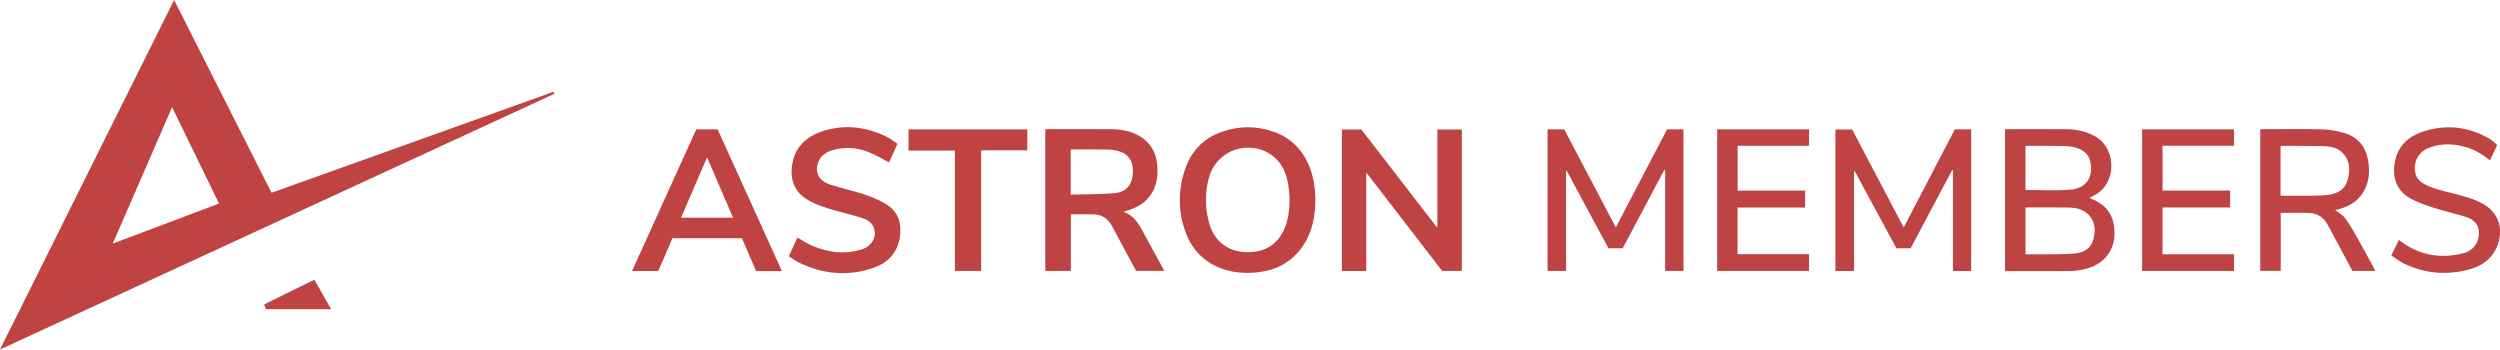 <?xml version="1.0" encoding="UTF-8"?>
<svg id="Camada_2" data-name="Camada 2" xmlns="http://www.w3.org/2000/svg" viewBox="0 0 757.71 105.93">
  <defs>
    <style>
      .cls-1 {
        fill: #c04343;
      }
    </style>
  </defs>
  <g id="Camada_1-2" data-name="Camada 1">
    <path class="cls-1" d="M412.59,39.22c7.59,9.83,15.21,19.7,22.83,29.57.07-.03.15-.06.22-.09v-29.46h7.42v42.87h-5.97c-7.55-9.79-15.19-19.71-23-29.84v29.86h-7.38v-42.9h5.88Z"/>
    <path class="cls-1" d="M316.81,39.2c.28-.02.48-.05.69-.05,6.41,0,12.82-.04,19.23.01,3,.03,5.95.51,8.57,2.04,4.15,2.44,5.62,6.29,5.52,10.91-.06,2.52-.63,4.88-2.09,6.98-1.69,2.43-4.1,3.81-6.87,4.65-.42.13-.85.24-1.29.46,2.69.99,4.21,3.06,5.48,5.39,2.25,4.14,4.52,8.27,6.85,12.51h-8.56c-1.11-2.05-2.26-4.19-3.41-6.32-1.29-2.39-2.59-4.77-3.85-7.17-1.22-2.32-3.08-3.63-5.76-3.65-2.22-.02-4.44,0-6.76,0v17.15h-7.75v-42.92h0ZM324.52,58.98c4.45-.12,8.81-.06,13.13-.41,3.72-.31,5.51-2.52,5.72-6.24.19-3.44-1.38-5.76-4.53-6.59-.95-.25-1.95-.4-2.94-.41-3.5-.06-7.01-.04-10.51-.05-.27,0-.55.05-.87.07v13.64h0Z"/>
    <path class="cls-1" d="M398.7,60.26c-.04,5.3-.95,10.09-3.81,14.29-3.51,5.12-8.53,7.63-14.67,8.07-3.24.23-6.43,0-9.52-1.07-5.45-1.88-9.21-5.55-11.25-10.86-2.39-6.24-2.45-12.64-.42-18.97,1.8-5.6,5.44-9.68,11.06-11.7,5.33-1.91,10.75-1.94,16.1-.03,4.94,1.77,8.36,5.18,10.46,9.99,1.48,3.4,1.94,6.96,2.05,10.29h0ZM390.85,59.76c-.11-1.09-.19-2.5-.43-3.88-.59-3.43-1.87-6.56-4.76-8.69-7-5.17-16.89-1.78-19.22,6.56-1.22,4.37-1.23,8.8-.16,13.18,1.45,5.99,5.67,9.38,11.61,9.5,5.14.09,9.01-2.01,11.24-6.75,1.43-3.04,1.69-6.31,1.73-9.92Z"/>
    <path class="cls-1" d="M597.46,82.13h-5.55v-30.5c-.08-.03-.16-.06-.24-.09-4.19,7.89-8.38,15.79-12.58,23.7h-4.33c-4.18-7.74-8.41-15.57-12.63-23.4-.06.02-.13.03-.2.05v30.24h-5.64v-42.89h5.07c5.15,9.78,10.34,19.66,15.62,29.69,5.22-10,10.36-19.84,15.51-29.73h4.94v42.93h0Z"/>
    <path class="cls-1" d="M504.42,51.5c-4.2,7.91-8.39,15.82-12.6,23.74h-4.32c-4.23-7.83-8.45-15.66-12.67-23.49-.06.02-.12.04-.18.06v30.3h-5.61v-42.92h5.04c5.15,9.8,10.33,19.64,15.65,29.74,5.26-10.07,10.39-19.9,15.53-29.74h4.97v42.93h-5.55v-30.56c-.08-.02-.17-.03-.25-.05h0Z"/>
    <path class="cls-1" d="M607.69,82.18v-43.03h1c5.84,0,11.68-.03,17.53.01,3.29.03,6.43.67,9.29,2.48,5.88,3.73,6.19,14.04-.91,17.65-.41.21-.81.42-1.36.71.81.35,1.51.61,2.17.96,2.94,1.54,4.75,3.94,5.25,7.23.48,3.08.22,6.05-1.61,8.72-1.96,2.86-4.84,4.24-8.13,4.85-1.42.27-2.87.4-4.32.4-6.02.04-12.04.02-18.06.02h-.87,0ZM613.89,77.09c2.01,0,3.95.03,5.88,0,2.97-.05,5.94,0,8.89-.25,2.61-.22,4.92-1.29,5.73-4.08.84-2.92.73-5.75-1.72-7.99-1.57-1.44-3.58-1.81-5.6-1.86-4.14-.09-8.28-.05-12.41-.06-.24,0-.48.04-.76.07v14.17h0ZM613.89,57.57c4.59,0,9.1.31,13.55-.08,5.94-.51,7.18-5.17,5.88-9.21-.39-1.22-1.21-2.11-2.33-2.75-1.68-.95-3.51-1.25-5.39-1.28-3.01-.05-6.01-.03-9.02-.05h-2.68v13.37h0Z"/>
    <path class="cls-1" d="M217.5,39.19h-6.46c-6.48,14.28-12.96,28.57-19.48,42.95h7.96c1.44-3.34,2.86-6.63,4.29-9.95h21.05c1.45,3.36,2.89,6.68,4.3,9.97h7.83c-6.55-14.44-13.03-28.72-19.49-42.96ZM206.42,65.98c2.61-6.04,5.18-12.02,7.88-18.3,2.7,6.27,5.26,12.23,7.87,18.3h-15.76Z"/>
    <path class="cls-1" d="M707.73,63.67c1.04.8,2.24,1.4,2.96,2.36,1.38,1.85,2.55,3.88,3.69,5.89,1.73,3.03,3.36,6.12,5.03,9.18.16.3.29.62.48,1.02h-6.91c-1.46-2.74-2.94-5.5-4.41-8.27-1.02-1.9-2.05-3.78-3.06-5.68-1.19-2.23-3.05-3.53-5.58-3.62-2.85-.1-5.71-.03-8.68-.03v17.58h-6.2v-42.91c.32-.01.67-.04,1.01-.04,5.91,0,11.83-.1,17.74.05,2.26.06,4.58.47,6.75,1.12,3.89,1.16,6.34,3.89,7.11,7.9.75,3.89.47,7.65-2.05,10.97-1.65,2.17-3.9,3.4-6.48,4.12-.46.13-.93.24-1.39.35ZM691.2,59.32c3.34,0,6.55.03,9.77-.01,1.62-.02,3.26-.05,4.86-.28,2.55-.37,4.73-1.51,5.57-4.1.94-2.93.98-5.9-1.2-8.39-1.54-1.75-3.78-2.18-5.99-2.24-4.14-.11-8.29-.07-12.43-.09-.2,0-.39.07-.58.11v15.01h0Z"/>
    <path class="cls-1" d="M272,43.62c-.92,2.02-1.76,3.88-2.55,5.59-2.1-1.08-4.08-2.3-6.2-3.12-3.57-1.39-7.29-1.68-11.01-.56-2.08.63-3.72,1.85-4.39,4.05-.87,2.87.46,5.29,3.8,6.38,3.35,1.09,6.83,1.82,10.18,2.92,2.22.73,4.43,1.65,6.46,2.82,4.12,2.37,5.17,6.34,4.35,10.66-.84,4.42-3.63,7.32-7.75,8.76-7.75,2.72-15.36,2.05-22.72-1.53-1.06-.52-2.02-1.25-3.08-1.91.88-1.94,1.73-3.79,2.59-5.68,1.51.85,2.93,1.81,4.49,2.47,4.81,2.06,9.79,2.71,14.89,1.16,3.15-.95,4.75-3.8,3.82-6.52-.63-1.84-2.22-2.64-3.88-3.14-3.41-1.03-6.9-1.81-10.3-2.89-2.04-.64-4.08-1.44-5.91-2.51-4.48-2.63-5.63-7.09-4.44-11.93,1.07-4.36,4.12-7.11,8.19-8.6,6.83-2.5,13.55-1.77,20.04,1.33,1.19.57,2.24,1.43,3.45,2.23h0Z"/>
    <path class="cls-1" d="M526.65,57.76h20.46v5.13h-20.48v14.14h21.66v5.08h-27.84v-42.92h27.84v4.99h-21.64v13.57Z"/>
    <path class="cls-1" d="M649.24,82.11v-42.91h27.84v4.98h-21.64v13.57h20.46v5.13h-20.47v14.18h21.66v5.05h-27.84Z"/>
    <path class="cls-1" d="M724.74,77.45c.82-1.65,1.55-3.12,2.33-4.72.5.37.92.7,1.37,1,5.57,3.79,11.66,4.68,18.11,3.03,3.24-.82,5.01-3.51,4.74-6.73-.22-2.53-2.03-3.7-4.15-4.37-3.06-.96-6.22-1.62-9.28-2.61-2.5-.81-5.06-1.65-7.34-2.92-4.52-2.53-5.52-6.89-4.64-11.26.88-4.41,3.76-7.29,7.83-8.75,7.21-2.58,14.24-1.91,20.89,1.99.42.25.81.57,1.19.88.35.29.68.62,1.07.98-.71,1.5-1.42,3.01-2.18,4.62-2.19-1.76-4.49-3.16-7.11-3.94-3.63-1.09-7.28-1.29-10.93-.03-3.44,1.19-5.25,4.1-4.63,7.66.24,1.41,1.09,2.49,2.33,3.24,2.87,1.72,6.12,2.32,9.3,3.14,3.17.82,6.37,1.6,9.23,3.32,3.9,2.34,5.59,6.31,4.56,10.77-1.16,5-4.62,7.74-9.3,8.97-6.72,1.76-13.33,1.18-19.62-1.89-1.28-.62-2.42-1.53-3.76-2.39h0Z"/>
    <path class="cls-1" d="M311.37,39.21v6.35h-14v36.56h-7.95v-36.48h-14.06v-6.43h36.01Z"/>
    <path class="cls-1" d="M167.78,27.81c-28.38,10.15-56.78,20.33-85.48,30.61C72.55,39.11,62.92,20.1,52.77,0,34.98,35.7,17.77,70.25,0,105.93c56.84-26.21,112.43-51.85,168.02-77.49-.07-.2-.15-.41-.24-.61v-.02ZM34.17,73.83c6.23-14.31,11.85-27.23,17.99-41.36,5.05,10.38,9.46,19.44,14.21,29.22-10.54,3.97-20.72,7.82-32.2,12.14Z"/>
    <path class="cls-1" d="M80.06,92.26c4.93-2.43,9.87-4.86,15.23-7.48,1.74,3.06,3.23,5.7,5.06,8.93h-19.76c-.19-.48-.35-.97-.54-1.45Z"/>
  </g>
</svg>